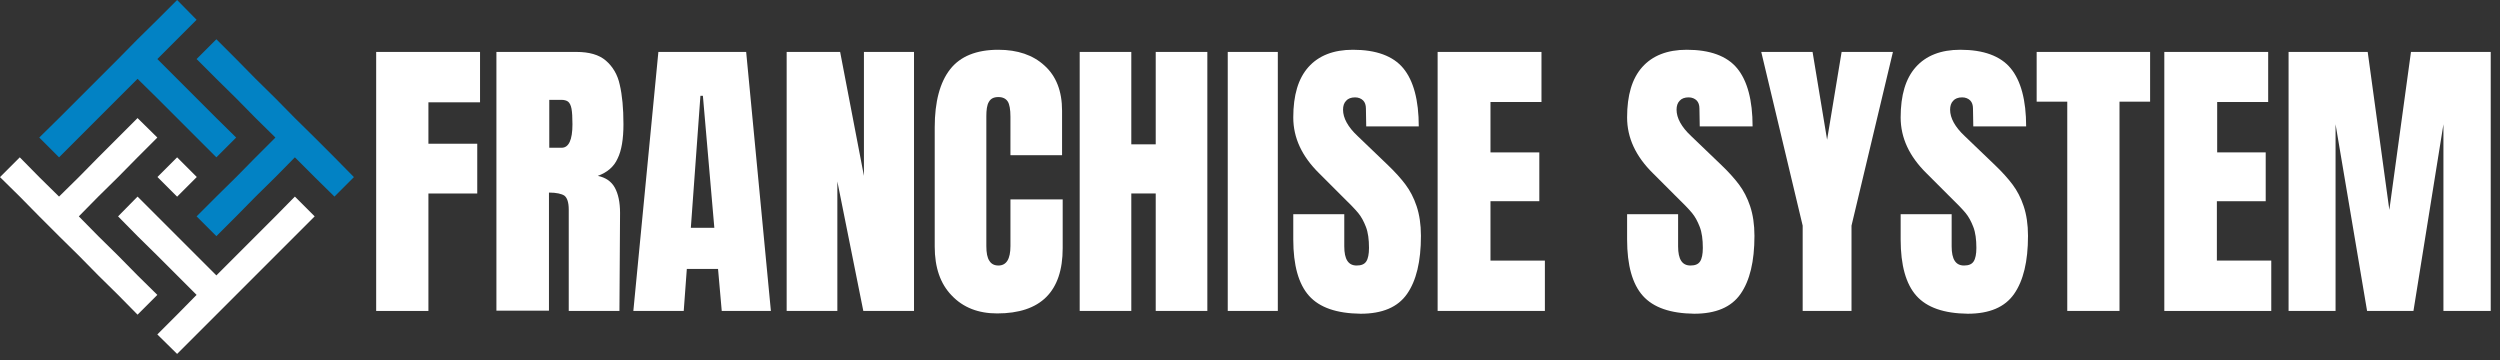 <svg xmlns="http://www.w3.org/2000/svg" xmlns:xlink="http://www.w3.org/1999/xlink" id="Layer_1" x="0px" y="0px" viewBox="0 0 808.8 116.5" style="enable-background:new 0 0 808.8 116.5;" xml:space="preserve"><rect x="0" y="0" width="808.8" height="116.5" fill="#333333" stroke="none"/> <style type="text/css"> .st0{fill:#FFFFFF;} .st1{fill:#0282C4;} </style> <g> <rect x="52.8" y="52.8" transform="matrix(0.707 -0.707 0.707 0.707 -23.719 57.264)" class="st0" width="9" height="9"></rect> <polygon class="st0" points="44.5,89.1 38.2,82.7 31.8,76.4 25.5,70 31.8,63.6 38.2,57.3 44.5,50.9 50.9,44.5 44.5,38.2 38.2,44.5 31.8,50.9 25.5,57.3 19.1,63.6 12.7,57.3 6.4,50.9 0,57.3 6.4,63.6 12.7,70 19.1,76.4 25.5,82.7 31.8,89.1 38.2,95.4 44.5,101.8 50.9,95.4 "></polygon> <polygon class="st1" points="70,25.5 76.4,31.8 82.7,38.2 89.1,44.5 82.7,50.9 76.4,57.3 70,63.6 63.6,70 70,76.4 76.4,70 82.7,63.6 89.1,57.3 95.4,50.9 101.8,57.3 108.2,63.6 114.5,57.3 108.2,50.9 101.8,44.5 95.4,38.2 89.1,31.8 82.7,25.5 76.4,19.1 70,12.7 63.6,19.1 "></polygon> <polygon class="st0" points="89.1,70 82.7,76.4 82.7,76.4 76.4,82.7 76.4,82.7 70,89.1 63.6,82.7 57.3,76.4 50.9,70 44.5,63.6 38.2,70 44.5,76.4 50.9,82.7 57.3,89.1 63.6,95.4 57.3,101.8 50.9,108.2 57.3,114.5 63.6,108.2 70,101.8 76.4,95.4 82.7,89.1 82.7,89.1 89.1,82.7 89.1,82.7 95.4,76.4 95.4,76.4 101.8,70 95.4,63.6 89.1,70 "></polygon> <polygon class="st1" points="50.9,6.4 44.5,12.7 38.2,19.1 31.8,25.5 25.5,31.8 19.1,38.2 19.1,38.2 12.7,44.5 19.1,50.9 25.5,44.5 31.8,38.2 31.8,38.2 38.2,31.8 44.5,25.5 50.9,31.8 57.3,38.2 63.6,44.5 70,50.9 76.4,44.5 70,38.2 63.6,31.8 57.3,25.5 50.9,19.1 57.3,12.7 63.6,6.4 57.3,0 "></polygon> </g> <g> <path class="st0" d="M121.7,100.6V16.8h33.6v16.3h-16.7v13.4h15.8v16.1h-15.8v38H121.7z"></path> <path class="st0" d="M160.7,16.8h25.8c4.1,0,7.3,0.9,9.5,2.8c2.2,1.9,3.8,4.5,4.5,7.8c0.8,3.4,1.2,7.6,1.2,12.8 c0,4.7-0.6,8.5-1.9,11.1c-1.2,2.7-3.4,4.5-6.4,5.6c2.5,0.5,4.4,1.8,5.5,3.8c1.1,2,1.7,4.7,1.7,8.2l-0.2,31.7H184V67.8 c0-2.3-0.5-3.8-1.4-4.5c-0.9-0.6-2.6-1-5-1v38.2h-17V16.8z M181.7,47.8c2.3,0,3.5-2.5,3.5-7.6c0-2.2-0.1-3.9-0.3-5 c-0.2-1.1-0.6-1.9-1.1-2.3c-0.5-0.4-1.3-0.6-2.2-0.6h-3.9v15.5H181.7z"></path> <path class="st0" d="M204.9,100.6l8.1-83.8h28.4l8,83.8h-15.9L232.3,87h-10.1l-1,13.6H204.9z M223.5,73.7h7.6L227.4,31h-0.8 L223.5,73.7z"></path> <path class="st0" d="M254.5,100.6V16.8h17.3l7.7,40.1V16.8h16.2v83.8h-16.4l-8.4-41.9v41.9H254.5z"></path> <path class="st0" d="M307.9,95.6c-3.7-3.8-5.5-9.1-5.5-15.8V41.2c0-8.3,1.7-14.6,5-18.8c3.3-4.2,8.5-6.3,15.6-6.3 c6.2,0,11.2,1.7,14.9,5.1c3.8,3.4,5.7,8.3,5.7,14.6v14.4h-16.7V37.8c0-2.4-0.3-4.1-0.9-5c-0.6-0.9-1.6-1.4-3-1.4 c-1.5,0-2.5,0.5-3.1,1.6c-0.6,1-0.8,2.6-0.8,4.6v42c0,2.2,0.3,3.8,1,4.8c0.6,1,1.6,1.5,2.9,1.5c2.6,0,3.9-2.1,3.9-6.3V64.5h16.9 v15.8c0,14-7.1,21.1-21.2,21.1C316.5,101.4,311.6,99.5,307.9,95.6z"></path> <path class="st0" d="M349.3,100.6V16.8H366v29.9h7.9V16.8h16.7v83.8h-16.7v-38H366v38H349.3z"></path> <path class="st0" d="M397.2,100.6V16.8h16.2v83.8H397.2z"></path> <path class="st0" d="M423.5,95.7c-3.4-3.8-5.1-9.9-5.1-18.2v-8.2h16.5v10.4c0,4.2,1.3,6.2,4,6.2c1.5,0,2.5-0.4,3.1-1.3 c0.6-0.9,0.9-2.4,0.9-4.4c0-2.7-0.3-5-1-6.8c-0.7-1.8-1.5-3.3-2.5-4.5c-1-1.2-2.8-3.1-5.4-5.6l-7.2-7.2c-5.6-5.5-8.4-11.5-8.4-18.1 c0-7.2,1.6-12.6,4.9-16.3c3.3-3.7,8.1-5.6,14.4-5.6c7.5,0,13,2,16.3,6c3.3,4,5,10.3,5,18.8H442l-0.1-5.8c0-1.1-0.3-2-0.9-2.6 c-0.6-0.6-1.5-1-2.6-1c-1.3,0-2.3,0.4-2.9,1.1c-0.7,0.7-1,1.7-1,2.9c0,2.7,1.6,5.6,4.7,8.5l9.8,9.4c2.3,2.2,4.2,4.3,5.7,6.3 c1.5,2,2.7,4.3,3.6,7c0.9,2.7,1.4,5.9,1.4,9.6c0,8.3-1.5,14.5-4.5,18.8c-3,4.3-8,6.4-15,6.4C432.4,101.4,426.9,99.5,423.5,95.7z"></path> <path class="st0" d="M465.1,100.6V16.8h33.6V33h-16.5v16.3H498v15.8h-15.8v19.2h17.6v16.3H465.1z"></path> <path class="st0" d="M531.5,95.7c-3.4-3.8-5.1-9.9-5.1-18.2v-8.2h16.5v10.4c0,4.2,1.3,6.2,4,6.2c1.5,0,2.5-0.4,3.1-1.3 c0.6-0.9,0.9-2.4,0.9-4.4c0-2.7-0.3-5-1-6.8c-0.7-1.8-1.5-3.3-2.5-4.5c-1-1.2-2.8-3.1-5.4-5.6l-7.2-7.2c-5.6-5.5-8.4-11.5-8.4-18.1 c0-7.2,1.6-12.6,4.9-16.3c3.3-3.7,8.1-5.6,14.4-5.6c7.5,0,13,2,16.3,6c3.3,4,5,10.3,5,18.8h-17.1l-0.1-5.8c0-1.1-0.3-2-0.9-2.6 c-0.6-0.6-1.5-1-2.6-1c-1.3,0-2.3,0.4-2.9,1.1c-0.7,0.7-1,1.7-1,2.9c0,2.7,1.6,5.6,4.7,8.5l9.8,9.4c2.3,2.2,4.2,4.3,5.7,6.3 c1.5,2,2.7,4.3,3.6,7c0.9,2.7,1.4,5.9,1.4,9.6c0,8.3-1.5,14.5-4.5,18.8c-3,4.3-8,6.4-15,6.4C540.4,101.4,534.9,99.5,531.5,95.7z"></path> <path class="st0" d="M583.2,100.6V73l-13.4-56.2h16.6l4.7,28.4l4.7-28.4h16.6L599,73v27.6H583.2z"></path> <path class="st0" d="M620,95.7c-3.4-3.8-5.1-9.9-5.1-18.2v-8.2h16.5v10.4c0,4.2,1.3,6.2,4,6.2c1.5,0,2.5-0.4,3.1-1.3 c0.6-0.9,0.9-2.4,0.9-4.4c0-2.7-0.3-5-1-6.8c-0.7-1.8-1.5-3.3-2.5-4.5c-1-1.2-2.8-3.1-5.4-5.6l-7.2-7.2c-5.6-5.5-8.4-11.5-8.4-18.1 c0-7.2,1.6-12.6,4.9-16.3c3.3-3.7,8.1-5.6,14.4-5.6c7.5,0,13,2,16.3,6c3.3,4,5,10.3,5,18.8h-17.1l-0.1-5.8c0-1.1-0.3-2-0.9-2.6 c-0.6-0.6-1.5-1-2.6-1c-1.3,0-2.3,0.4-2.9,1.1c-0.7,0.7-1,1.7-1,2.9c0,2.7,1.6,5.6,4.7,8.5l9.8,9.4c2.3,2.2,4.2,4.3,5.7,6.3 c1.5,2,2.7,4.3,3.6,7c0.9,2.7,1.4,5.9,1.4,9.6c0,8.3-1.5,14.5-4.5,18.8c-3,4.3-8,6.4-15,6.4C628.9,101.4,623.4,99.5,620,95.7z"></path> <path class="st0" d="M668.8,100.6V32.9h-9.9V16.8h36.7v16.1h-9.9v67.7H668.8z"></path> <path class="st0" d="M700.2,100.6V16.8h33.6V33h-16.5v16.3H733v15.8h-15.8v19.2h17.6v16.3H700.2z"></path> <path class="st0" d="M740.4,100.6V16.8h25.6l7,51.1l7-51.1h25.8v83.8h-15.3V40.2l-9.7,60.4h-15l-10.2-60.4v60.4H740.4z"></path> </g> </svg>